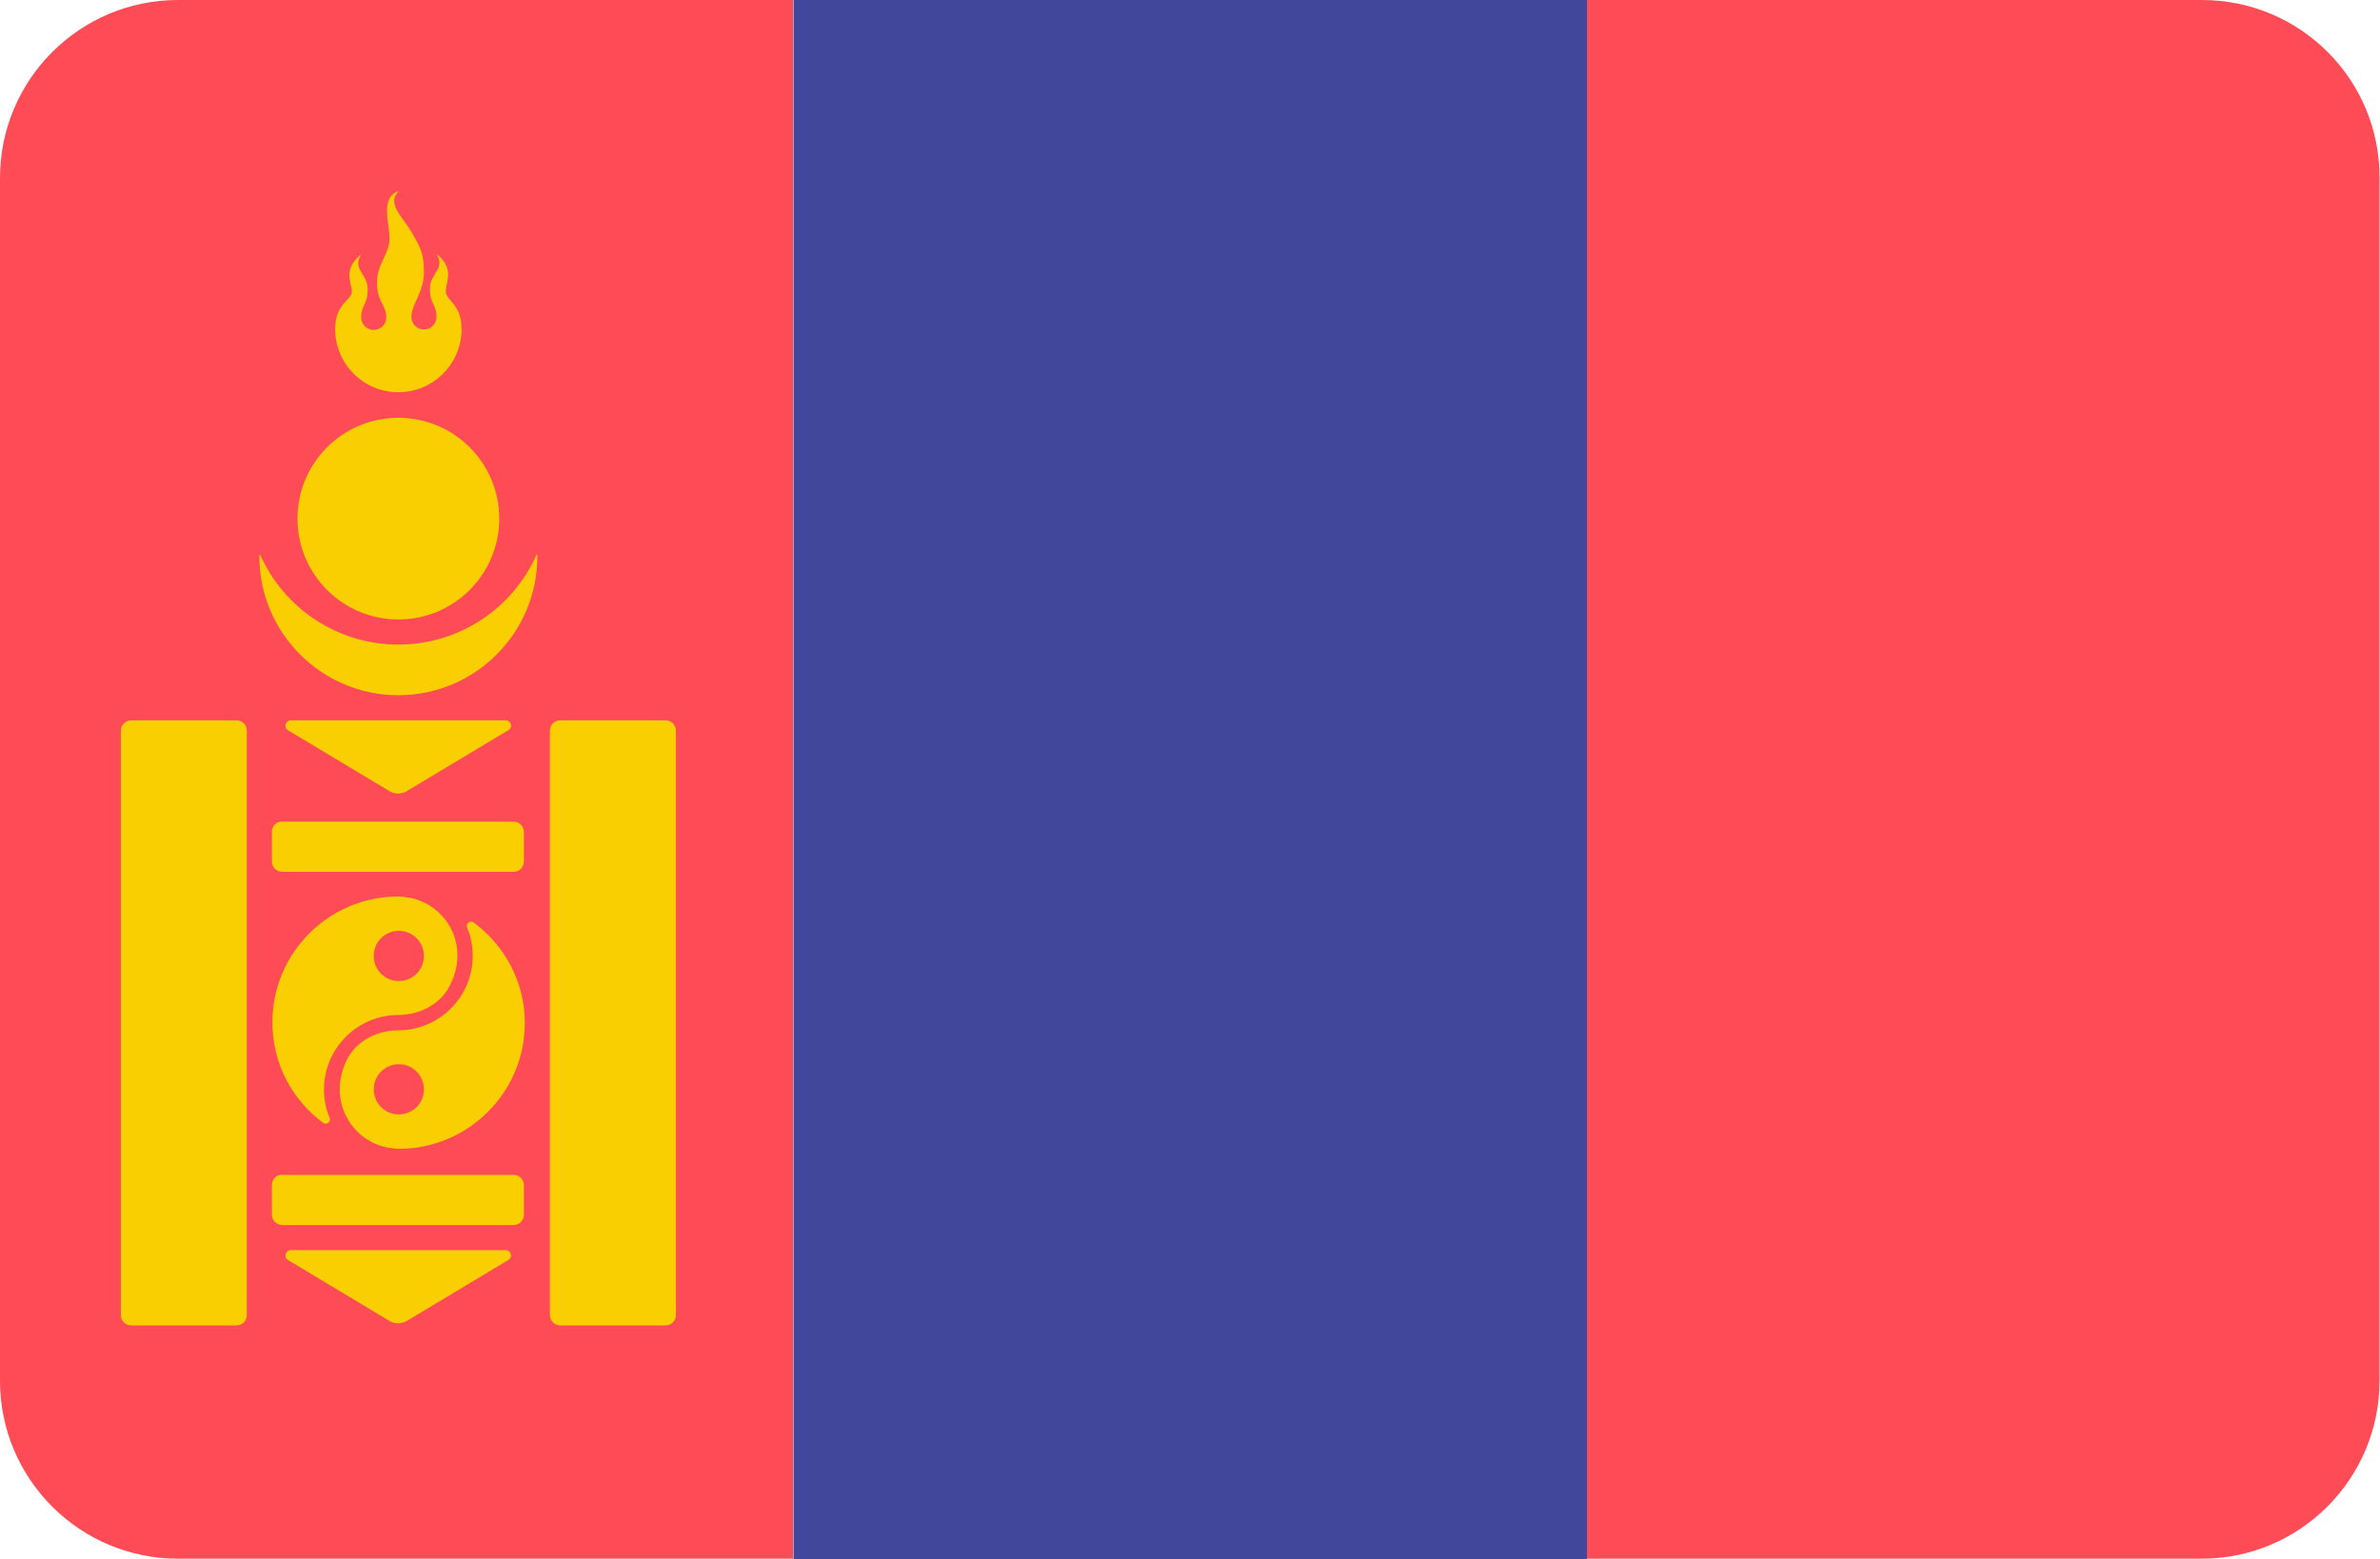 <svg xmlns="http://www.w3.org/2000/svg" viewBox="-41 253.2 512 335.5">
	<path fill="#ff4b55" d="M432.7 253.2H300.3v335.4h132.3c21.2 0 38.3-17.2 38.3-38.3V291.5c.1-21.2-17.1-38.3-38.2-38.3z"/>
	<path fill="#41479b" d="M129.7 253.2h170.7v335.5H129.7z"/>
	<path fill="#ff4b55" d="M-2.7 253.2c-21.2 0-38.3 17.2-38.3 38.3v258.8c0 21.2 17.2 38.3 38.3 38.3h132.3V253.2H-2.7z"/>
	<path fill="#f9cf02" d="M44.7 391.9c-13.3 0-24.8-8-29.8-19.5 0 .2-.1.3-.1.5 0 16.5 13.4 29.9 29.9 29.9s29.9-13.4 29.9-29.9c0-.2 0-.3-.1-.5-5 11.5-16.5 19.5-29.8 19.5z"/>
	<circle fill="#f9cf02" cx="44.7" cy="364.8" r="21.7"/>
	<path fill="#f9cf02" d="M31.1 324c0 7.5 6.1 13.6 13.6 13.6s13.6-6.1 13.6-13.6c0-5.4-3.4-6.1-3.4-8.1s2-4.8-2-8.1c2 3.4-1.4 4.1-1.4 7.5s1.4 3.4 1.4 6.1c0 1.5-1.2 2.7-2.7 2.7-1.5 0-2.7-1.2-2.7-2.7 0-2.7 2.7-5.4 2.7-9.5s-.7-5.4-2.7-8.8c-2-3.4-5.4-6.1-2.7-8.8-4.1 1.4-2 6.8-2 10.2 0 3.4-2.7 5.4-2.7 9.5s2 4.8 2 7.5c0 1.5-1.2 2.7-2.7 2.7s-2.7-1.2-2.7-2.7c0-2.7 1.4-2.7 1.4-6.1s-3.4-4.1-1.4-7.5c-4.1 3.4-2 6.1-2 8.1-.2 1.9-3.6 2.6-3.6 8zM-15 410.4v125.8c0 1.2 1 2.2 2.2 2.2H9.9c1.2 0 2.2-1 2.2-2.2V410.4c0-1.2-1-2.2-2.2-2.2h-22.7c-1.2 0-2.2 1-2.2 2.2zM77.3 410.4v125.8c0 1.2 1 2.2 2.2 2.2h22.7c1.2 0 2.2-1 2.2-2.2V410.4c0-1.2-1-2.2-2.2-2.2H79.5c-1.2 0-2.2 1-2.2 2.2zM17.5 432.2v6.4c0 1.2 1 2.2 2.2 2.2h49.8c1.2 0 2.2-1 2.2-2.2v-6.4c0-1.2-1-2.2-2.2-2.2H19.8c-1.3-.1-2.3.9-2.3 2.2zM17.5 508.2v6.4c0 1.2 1 2.2 2.2 2.2h49.8c1.2 0 2.2-1 2.2-2.2v-6.4c0-1.2-1-2.2-2.2-2.2H19.8c-1.3-.1-2.3.9-2.3 2.2zM21.6 408.2h46.2c1.1 0 1.6 1.5.6 2.1l-22 13.2c-1.1.6-2.4.6-3.5 0l-22-13.2c-.9-.6-.5-2.1.7-2.1zM21.6 522.2h46.2c1.1 0 1.6 1.5.6 2.1l-22 13.2c-1.1.6-2.4.6-3.5 0l-22-13.2c-.9-.6-.5-2.1.7-2.1zM47.3 446.4c-.9-.1-1.7-.3-2.6-.3-14.9 0-27.1 12.1-27.1 27.1 0 8.9 4.3 16.7 10.9 21.6.8.6 1.8-.3 1.4-1.1-.8-1.9-1.2-3.9-1.2-6.1 0-8.8 7.2-16 16-16 4.6 0 9.1-2.3 11.1-6.4 4.4-8.6-.8-17.2-8.5-18.8zm-2.5 17.9c-3 0-5.4-2.4-5.4-5.4 0-3 2.4-5.4 5.4-5.4 3 0 5.4 2.4 5.4 5.4 0 3-2.4 5.4-5.4 5.4z"/>
	<path fill="#f9cf02" d="M60.9 451.7c-.8-.6-1.8.3-1.4 1.1.8 1.9 1.2 3.9 1.2 6.1 0 8.8-7.2 16-16 16-4.6 0-9.1 2.3-11.1 6.4-4.2 8.6.9 17.2 8.6 18.8.9.1 1.7.3 2.6.3 14.9 0 27.1-12.1 27.1-27.1 0-8.9-4.4-16.7-11-21.6zM44.8 493c-3 0-5.4-2.4-5.4-5.4 0-3 2.4-5.4 5.4-5.4 3 0 5.4 2.4 5.4 5.4 0 3-2.4 5.4-5.4 5.4z"/>
</svg>